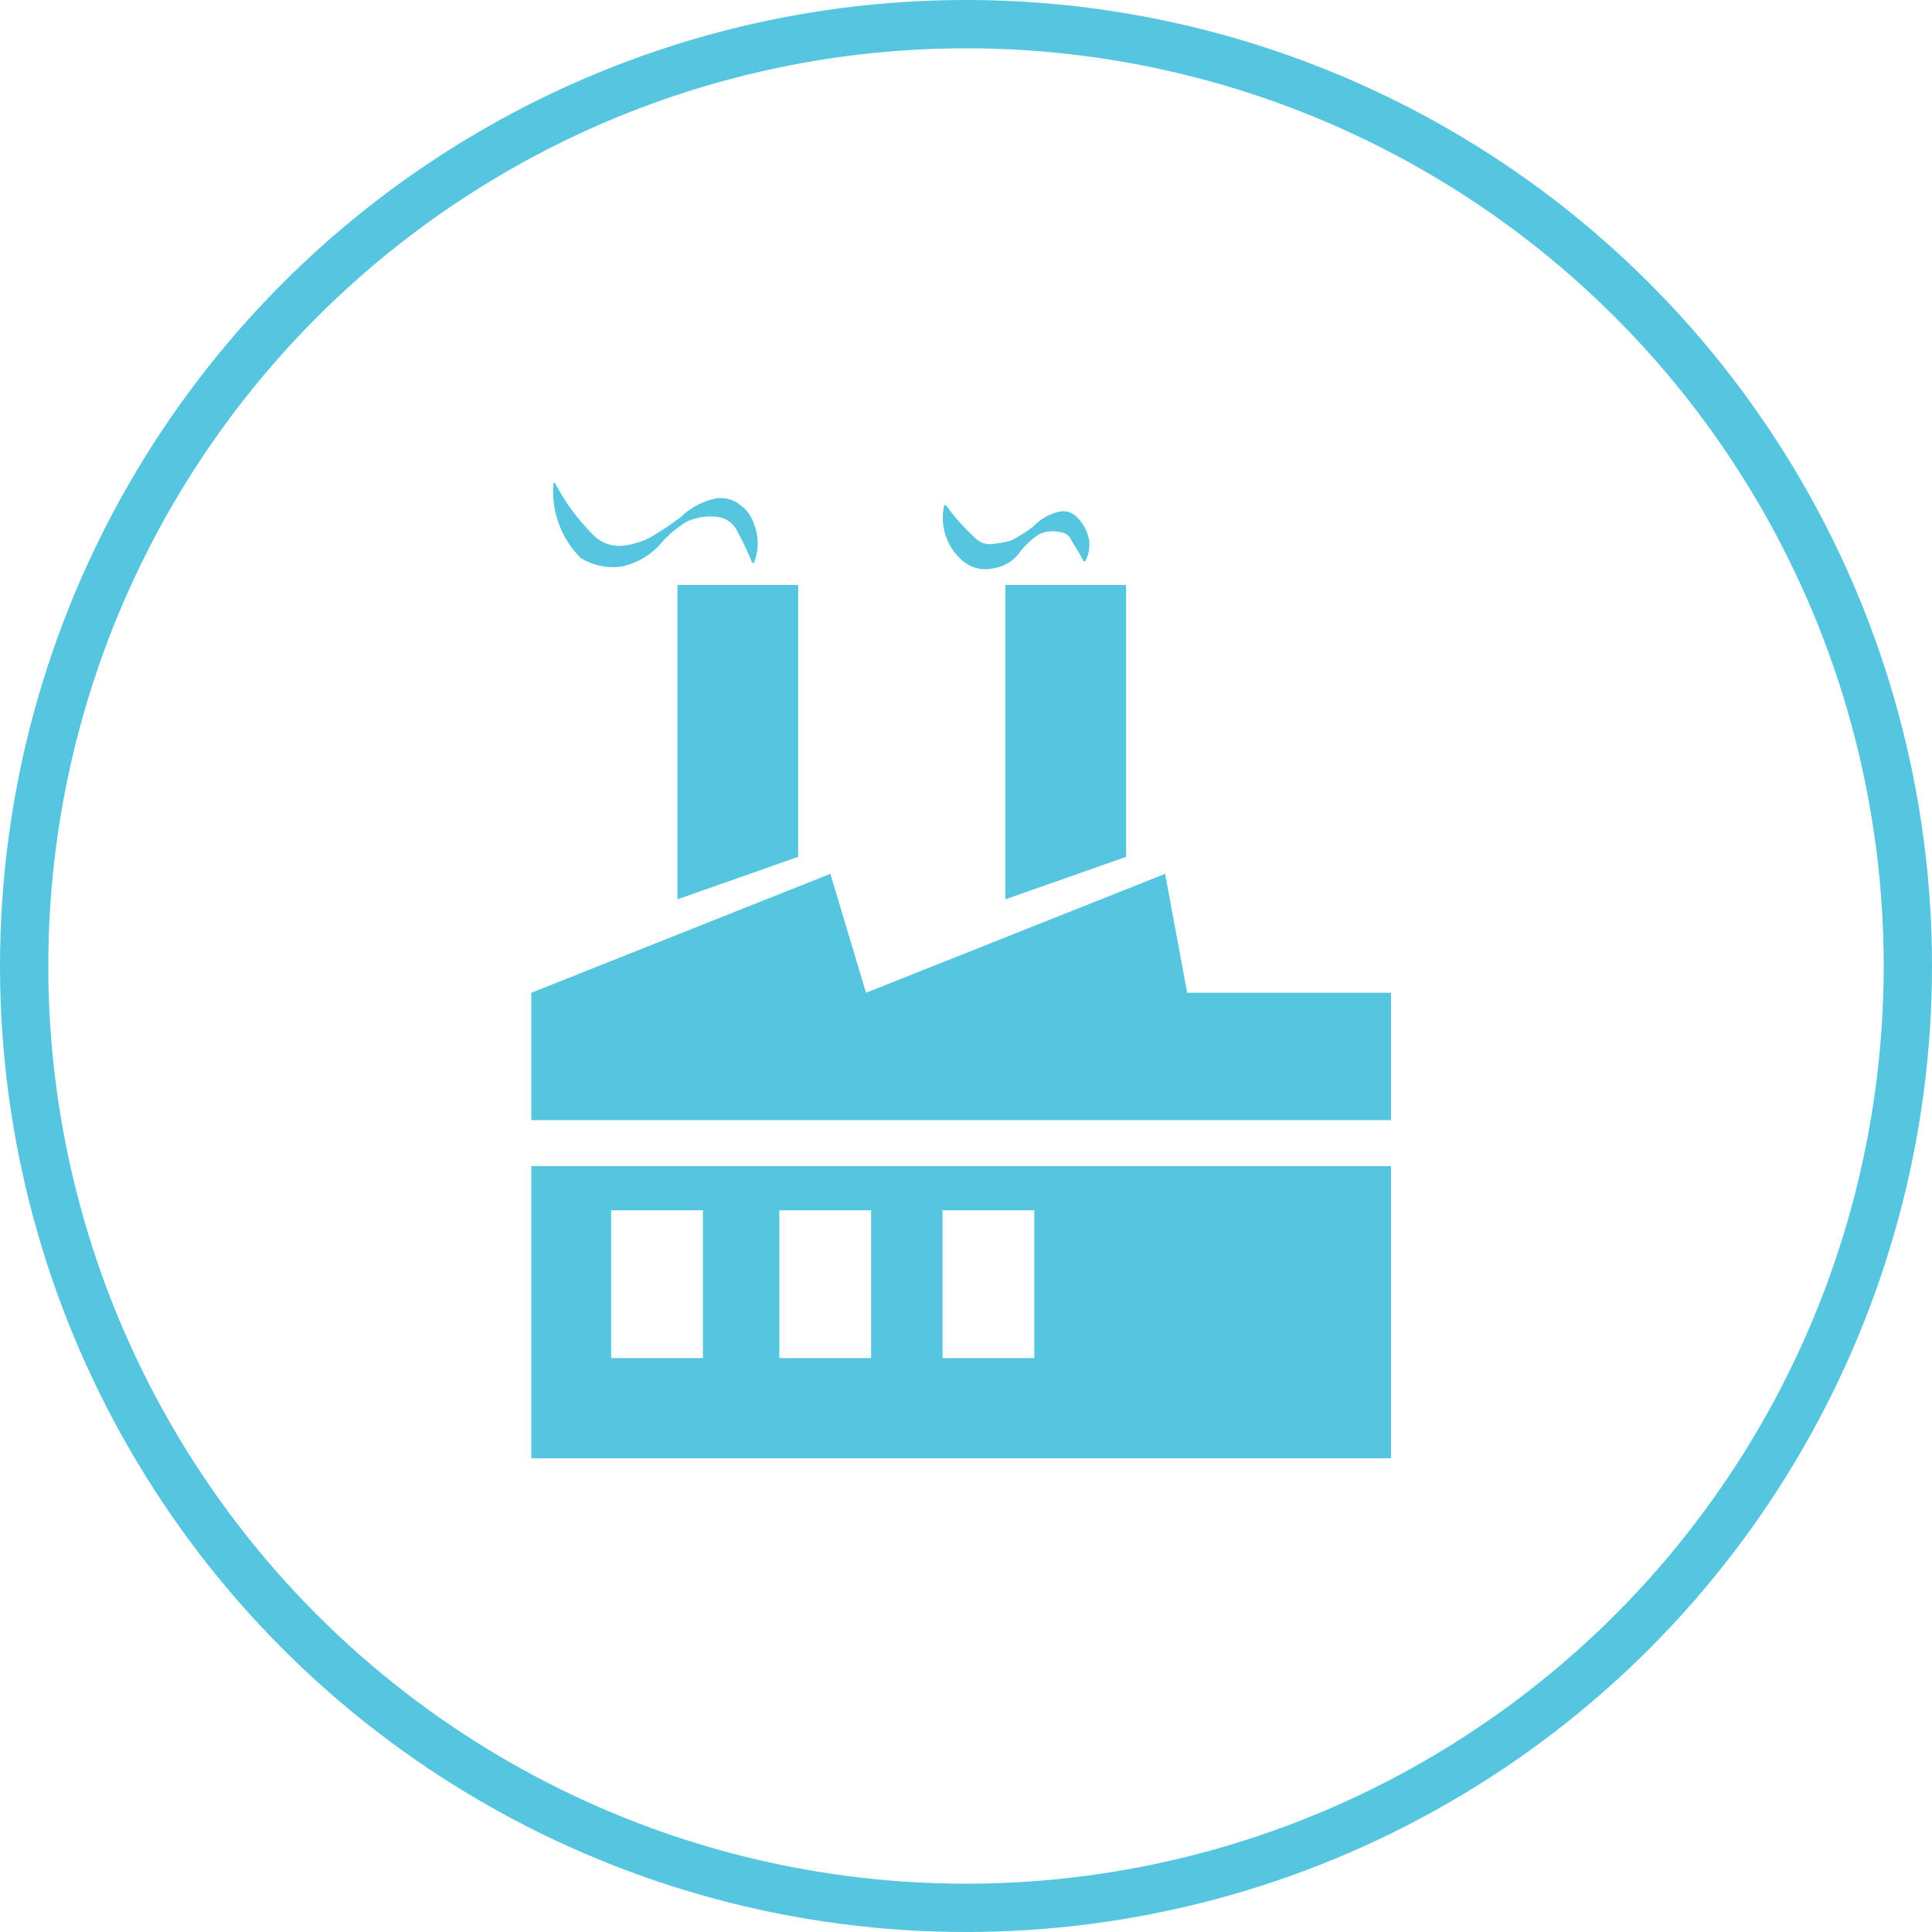 <svg xmlns="http://www.w3.org/2000/svg" width="80" height="80" viewBox="0 0 80 80"><g transform="translate(-400 -5066)"><g transform="translate(400 5066)" fill="none" stroke="#55c5e0" stroke-width="2"><circle cx="40" cy="40" r="40" stroke="none"/><circle cx="40" cy="40" r="39" fill="none"/></g><g transform="translate(388.8 5055.1)"><g transform="translate(33.2 30.9)"><path d="M41.8,49.917l5-1.759V36.9h-5Z" transform="translate(-35.749 -32.678)" fill="#55c5e0"/><path d="M61.1,49.917l5-1.759V36.9h-5Z" transform="translate(-41.469 -32.678)" fill="#55c5e0"/><path d="M33.2,83.2H68.8V71.1H33.2ZM50.227,72.929h3.8v6.121h-3.8Zm-6.755,0h3.8v6.121h-3.8Zm-6.966,0h3.8v6.121h-3.8Z" transform="translate(-33.2 -42.815)" fill="#55c5e0"/><path d="M60.359,58.825,59.445,53.9,47.061,58.825,45.584,53.9,33.2,58.825V64.1H68.8V58.825Z" transform="translate(-33.2 -37.717)" fill="#55c5e0"/><path d="M37.38,34.348a3.039,3.039,0,0,0,1.478-.844,4.7,4.7,0,0,1,1.126-.985,2.328,2.328,0,0,1,1.337-.211,1.04,1.04,0,0,1,.774.563,12.07,12.07,0,0,1,.633,1.337h.07a2.145,2.145,0,0,0,0-1.618,1.475,1.475,0,0,0-.563-.774,1.261,1.261,0,0,0-.985-.281,2.967,2.967,0,0,0-1.478.774,13.2,13.2,0,0,1-1.266.844,3.14,3.14,0,0,1-1.266.352,1.525,1.525,0,0,1-.985-.352A8.535,8.535,0,0,1,34.566,30.9H34.5A3.89,3.89,0,0,0,35.621,34,2.511,2.511,0,0,0,37.38,34.348Z" transform="translate(-33.581 -30.9)" fill="#55c5e0"/><path d="M59.59,34.8a1.593,1.593,0,0,0,1.055-.7,3.506,3.506,0,0,1,.774-.7,1.4,1.4,0,0,1,.915-.07.52.52,0,0,1,.422.352,8.968,8.968,0,0,1,.493.844h.07a1.412,1.412,0,0,0,.07-1.2,1.661,1.661,0,0,0-.422-.633.794.794,0,0,0-.774-.211,2.236,2.236,0,0,0-1.055.633,6.423,6.423,0,0,1-.915.563,5.2,5.2,0,0,1-.844.141.8.8,0,0,1-.563-.211A8.722,8.722,0,0,1,57.55,32.2h-.07a2.344,2.344,0,0,0,.7,2.252A1.466,1.466,0,0,0,59.59,34.8Z" transform="translate(-40.382 -31.285)" fill="#55c5e0"/></g></g></g></svg>